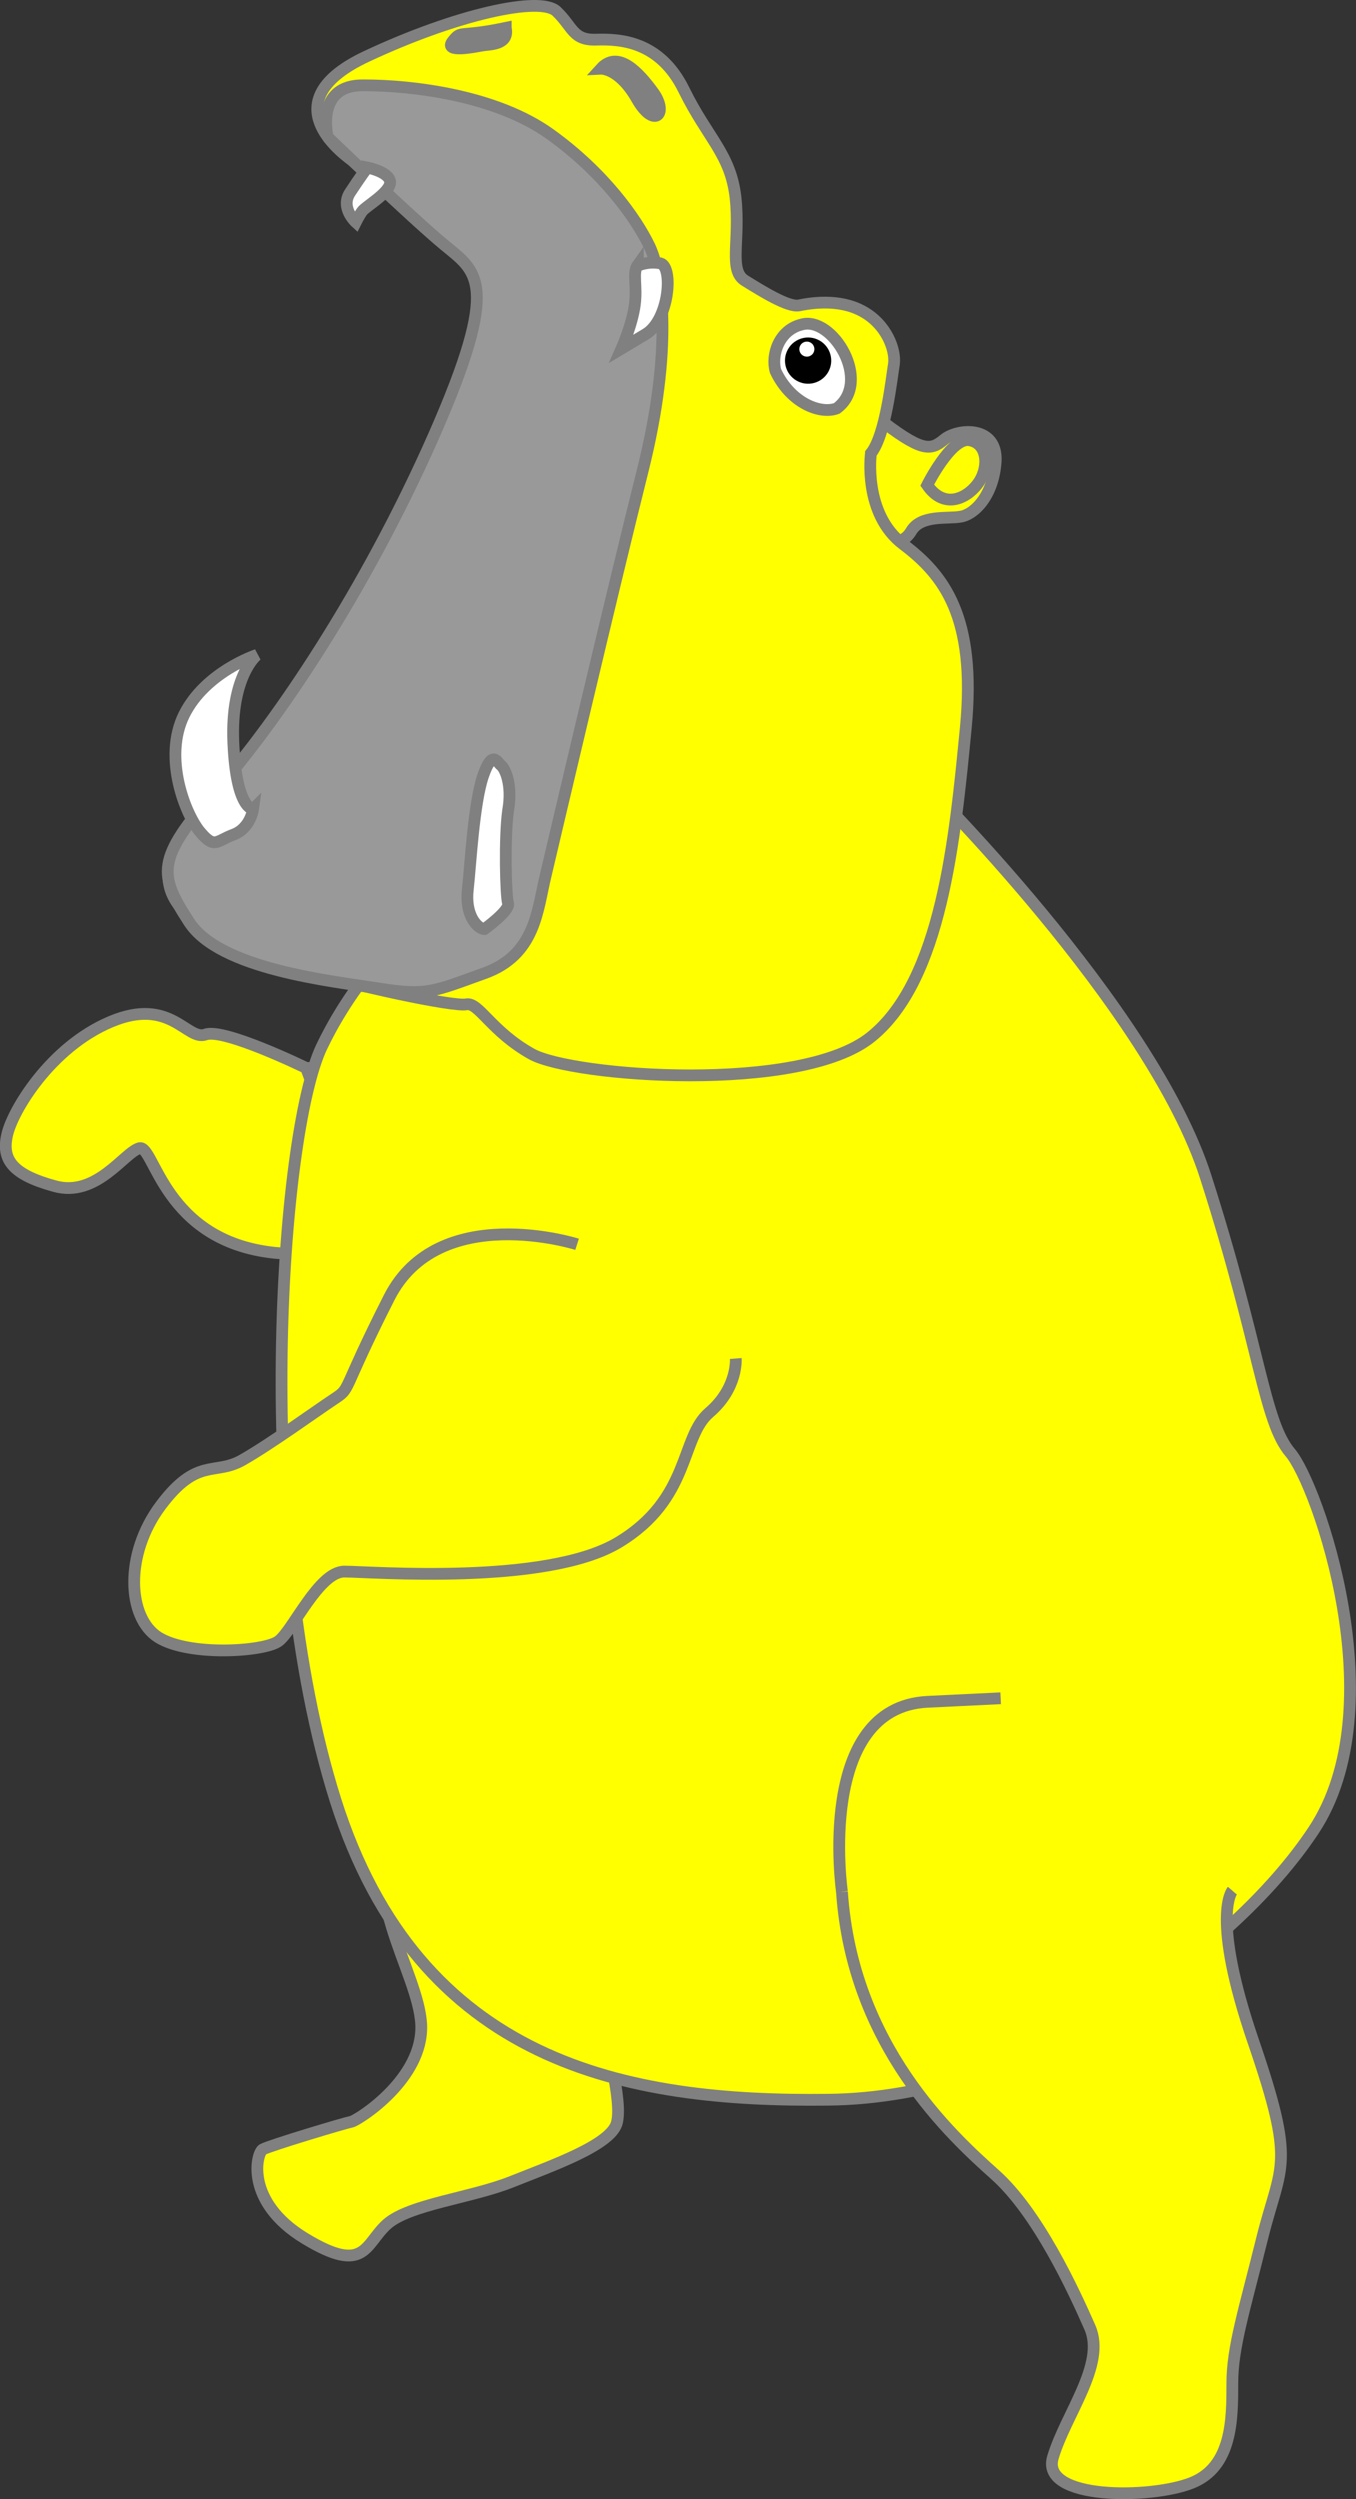 <?xml version="1.0" encoding="UTF-8" standalone="no"?>
<svg
   width="57.592"
   height="106.14"
   viewBox="0 0 57.592 106.14"
   version="1.1"
   id="svg8"
   xmlns:xlink="http://www.w3.org/1999/xlink"
   xmlns="http://www.w3.org/2000/svg"
   xmlns:svg="http://www.w3.org/2000/svg"
   xmlns:rdf="http://www.w3.org/1999/02/22-rdf-syntax-ns#"
   xmlns:cc="http://creativecommons.org/ns#"
   xmlns:dc="http://purl.org/dc/elements/1.1/">
  <rect x="0" y="0" width="57.592" height="106.14" fill="#333333" stroke="none"/>
  <g
     id="layer1"
     transform="translate(-118.52,-97.066)">
    <g
       transform="matrix(0.096,-0.062,0.062,0.096,55.704,21.354)"
       id="g18119" />
    <g
       style="stroke-width:0.888"
       id="g11618-9-0-2"
       transform="matrix(0.204,-0.132,0.132,0.204,391.52,-136.33)" />
    <g
       transform="matrix(0.181,-0.117,0.117,0.181,330.42,-156.62)"
       id="g13998" />
    <g
       style="stroke-width:0.888"
       id="g11618-9-0-2-5"
       transform="matrix(0.204,-0.132,0.132,0.204,719.41,-332.73)" />
    <g
       transform="matrix(0.181,-0.117,0.117,0.181,-125.37,60.416)"
       id="g34755-2-0" />
    <g
       transform="matrix(0.181,-0.117,0.117,0.181,-189.07,22.337)"
       id="g45813-0" />
    <g
       id="g3535"
       transform="matrix(0.143,-0.093,0.097,0.15,130.47,-68.618)"
       style="fill:#ce0f25;stroke:#554000;stroke-width:1" />
    <g
       id="layer4"
       transform="matrix(-0.146,0.095,0.095,0.146,197.24,-124.53)" />
    <g
       id="g2797">
      <path
         style="fill:#ffff00;stroke:#808080;stroke-width:0.5"
         d="m 144.15,183.38 c 0,0 0.85,2.93 0.56,3.87 -0.29,0.93 -2.72,1.78 -4.45,2.47 -1.72,0.69 -4.36,0.96 -5.31,1.81 -0.94,0.85 -0.91,2.16 -3.48,0.6 -2.57,-1.56 -2.06,-3.62 -1.79,-3.78 0.28,-0.16 3.44,-1.11 3.78,-1.18 0.33,-0.1 3.04,-1.83 2.95,-4.11 -0.1,-2.29 -2.91,-5.85 -1.01,-9.06 1.89,-3.21 1.89,-3.21 1.89,-3.21 z"
         id="path869" />
      <path
         style="fill:#ffff00;stroke:#808080;stroke-width:0.5"
         d="m 131.52,142.42 c 0,0 -3.48,-1.7 -4.27,-1.42 -0.79,0.29 -1.48,-1.62 -4.03,-0.54 -2.56,1.08 -4.18,3.79 -4.4,4.82 -0.23,1.04 0.23,1.67 2.02,2.16 1.78,0.5 2.96,-1.44 3.6,-1.61 0.64,-0.17 1.02,3.94 5.73,4.44 4.71,0.51 1.35,-7.85 1.35,-7.85 z"
         id="path867" />
      <path
         style="fill:#ffff00;stroke:#808080;stroke-width:0.5"
         d="m 157.58,130.12 c 0,0 9.84,9.69 12.15,16.93 2.32,7.23 2.46,10.38 3.59,11.71 1.14,1.33 4.48,10.78 0.99,16.04 -3.49,5.27 -12.15,11.37 -20.64,11.44 -8.49,0.1 -17.35,-1.5 -20.9,-12.72 -3.54,-11.22 -2.36,-28.25 -0.59,-31.99 1.78,-3.74 7.98,-12.59 25.4,-11.41 z"
         id="path861" />
      <path
         style="fill:#ffff00;stroke:#808080;stroke-width:0.5"
         d="m 170.86,177.36 c 0,0 -0.93,1.08 0.89,6.4 1.82,5.31 1.18,5.17 0.39,8.31 -0.78,3.15 -1.28,4.68 -1.28,6.21 0,1.52 0,3.54 -1.72,4.23 -1.72,0.69 -6.44,0.74 -5.9,-1.08 0.54,-1.83 2.26,-3.94 1.57,-5.52 -0.69,-1.57 -2.21,-4.87 -4.03,-6.49 -1.82,-1.63 -6.06,-5.47 -6.5,-12.01"
         id="path863" />
      <path
         style="fill:none;stroke:#808080;stroke-width:0.5"
         d="m 154.28,177.41 c 0,0 -1.13,-7.84 3.64,-8.07 l 3.1,-0.15"
         id="path894" />
      <path
         style="fill:#ffff00;stroke:#808080;stroke-width:0.5"
         d="m 143.03,149.91 c 0,0 -5.88,-1.87 -7.98,2.26 -2.1,4.14 -1.58,3.81 -2.35,4.32 -0.77,0.51 -2.7,1.91 -3.88,2.58 -1.18,0.68 -1.91,-0.15 -3.47,1.93 -1.56,2.08 -1.42,4.77 -0.11,5.6 1.31,0.82 4.49,0.61 5.1,0.17 0.61,-0.43 1.72,-2.97 2.81,-2.96 1.09,0 8.57,0.61 11.64,-1.24 3.07,-1.85 2.62,-4.45 3.85,-5.51 1.23,-1.05 1.13,-2.3 1.13,-2.3"
         id="path865" />
      <path
         style="fill:#ffff00;stroke:#808080;stroke-width:0.5"
         d="m 155.74,114.77 c 1.92,1.5 2.29,1.45 2.87,0.97 0.57,-0.48 2.27,-0.62 2.2,0.91 -0.1,1.53 -0.96,2.29 -1.5,2.36 -0.55,0.1 -1.69,-0.1 -2.1,0.63 -0.42,0.68 -1.19,0.4 -1.19,0.4 0,0 -2.38,-3.79 -0.28,-5.27 z"
         id="path941" />
      <path
         style="fill:#ffff00;stroke:#808080;stroke-width:0.5"
         d="m 155.51,116.32 c 0,0 -0.35,2.57 1.38,3.87 1.72,1.3 3.1,3.07 2.65,7.78 -0.46,4.72 -1.02,10.71 -4.02,13.13 -3,2.43 -12.7,1.69 -14.42,0.73 -1.72,-0.96 -2.25,-2.22 -2.78,-2.11 -0.52,0.11 -4.8,-0.79 -7.08,-1.52 -2.27,-0.74 -6.02,-1.99 -5.52,-4.34 0.51,-2.34 3.54,-3.51 4.47,-4.88 0.92,-1.37 5.48,-9.39 6.66,-12.17 1.18,-2.79 2.93,-6.44 2.13,-8.18 -0.8,-1.73 -4.59,-4.11 -5.45,-4.71 -0.86,-0.61 -3.25,-2.67 0.55,-4.455 3.81,-1.788 7.39,-2.583 8.08,-1.914 0.7,0.669 0.68,1.234 1.69,1.199 1.02,-0.03 2.7,0.06 3.72,2.14 1.02,2.07 1.98,2.72 2.19,4.57 0.2,1.86 -0.31,3.1 0.41,3.53 0.71,0.44 1.8,1.12 2.27,1.05 0.48,-0.1 1.71,-0.31 2.72,0.25 1.01,0.55 1.4,1.62 1.33,2.22 -0.1,0.59 -0.35,3.03 -0.98,3.81 z"
         id="path927" />
      <path
         style="fill:#999999;stroke:#808080;stroke-width:0.5"
         d="m 132.44,102.89 c 0,0 -0.56,-2.24 1.53,-2.2 2.09,0 5.62,0.43 7.91,2.07 2.3,1.65 3.66,3.59 4.22,4.75 0.56,1.16 1.02,4.35 -0.29,9.57 -1.31,5.22 -3.78,15.75 -4.12,17.19 -0.35,1.44 -0.42,3.35 -2.6,4.13 -2.17,0.78 -2.44,0.97 -4.46,0.65 -2.01,-0.32 -6.78,-0.81 -8.08,-2.83 -1.3,-2.01 -1.43,-2.66 1.14,-5.57 2.58,-2.91 6.34,-8.48 9.25,-15.07 2.9,-6.59 1.82,-6.97 0.43,-8.13 -1.4,-1.16 -4.93,-4.56 -4.93,-4.56 z"
         id="path931" />
      <path
         style="fill:#ffffff;stroke:#808080;stroke-width:0.5"
         d="m 139.1,136.52 c 0,0 1.08,-0.78 1,-1.08 -0.1,-0.3 -0.16,-2.81 0,-3.95 0.2,-1.14 -0.15,-1.81 -0.3,-1.92 -0.16,-0.12 -0.37,-0.71 -0.77,0.47 -0.39,1.18 -0.52,3.69 -0.64,4.79 -0.13,1.1 0.39,1.64 0.67,1.69 z"
         id="path933" />
      <path
         style="fill:#ffffff;stroke:#808080;stroke-width:0.5"
         d="m 129.27,131.43 c 0,0 -0.11,0.81 -0.83,1.08 -0.73,0.27 -0.8,0.62 -1.41,-0.1 -0.62,-0.72 -1.6,-3.15 -0.69,-4.99 0.91,-1.83 3.09,-2.54 3.09,-2.54 0,0 -1.12,0.88 -1,3.72 0.12,2.84 0.84,2.83 0.84,2.83 z"
         id="path935" />
      <path
         style="fill:#ffffff;stroke:#808080;stroke-width:0.5"
         d="m 145.61,108.35 c 0,0 0.41,-0.2 0.96,-0.1 0.55,0.15 0.38,2.41 -0.63,3.01 -1.02,0.61 -1.02,0.61 -1.02,0.61 0,0 0.45,-1.02 0.56,-1.85 0.11,-0.82 -0.11,-1.38 0.13,-1.71 z"
         id="path937" />
      <path
         style="fill:#ffffff;stroke:#808080;stroke-width:0.5"
         d="m 134.12,104.18 c 0,0 0.96,0.19 0.97,0.63 0,0.44 -1.07,1.04 -1.19,1.23 -0.13,0.18 -0.27,0.46 -0.27,0.46 0,0 -0.67,-0.61 -0.24,-1.26 0.42,-0.64 0.73,-1.06 0.73,-1.06 z"
         id="path939" />
      <path
         style="fill:#ffff00;stroke:#808080;stroke-width:0.5"
         d="m 157.9,117.67 c 0,0 1.01,-2.02 1.78,-1.91 0.78,0.12 0.85,1.1 0.43,1.76 -0.43,0.66 -1.45,1.25 -2.21,0.15 z"
         id="path943" />
      <path
         style="fill:#808080;stroke:#808080;stroke-width:0.5"
         d="m 144.04,99.983 c 0,0 0.77,-0.04 1.52,1.267 0.74,1.31 1.36,0.66 0.72,-0.24 -0.65,-0.9 -1.52,-1.82 -2.24,-1.027 z"
         id="path6207" />
      <path
         style="fill:#808080;stroke:#808080;stroke-width:0.5"
         d="m 140,98.251 c -2.05,0.428 -1.86,0.07 -2.26,0.574 -0.39,0.498 0.93,0.233 1.24,0.176 0.31,-0.06 1.18,-0.01 1.02,-0.75 z"
         id="path6209" />
      <path
         style="fill:#ffffff;stroke:#808080;stroke-width:0.5"
         d="m 152.56,110.85 c -0.95,0.23 -1.3,1.29 -1.1,1.98 0.65,1.37 1.91,1.84 2.6,1.58 1.53,-1.14 -0.19,-3.95 -1.5,-3.56 z"
         id="path29000-7-6" />
      <circle
         transform="matrix(-0.866,-0.5,-0.5,0.866,0,0)"
         id="path29025-7-4"
         style="fill:#000000;stroke-width:0.5"
         cx="-188.56"
         cy="20.902"
         r="0.982" />
      <circle
         style="fill:#ffffff;stroke-width:0.5"
         id="path29061-6-9"
         transform="matrix(-0.866,-0.5,-0.5,0.866,0,0)"
         cx="-188.27"
         cy="20.506"
         r="0.32" />
    </g>
  </g>
</svg>
